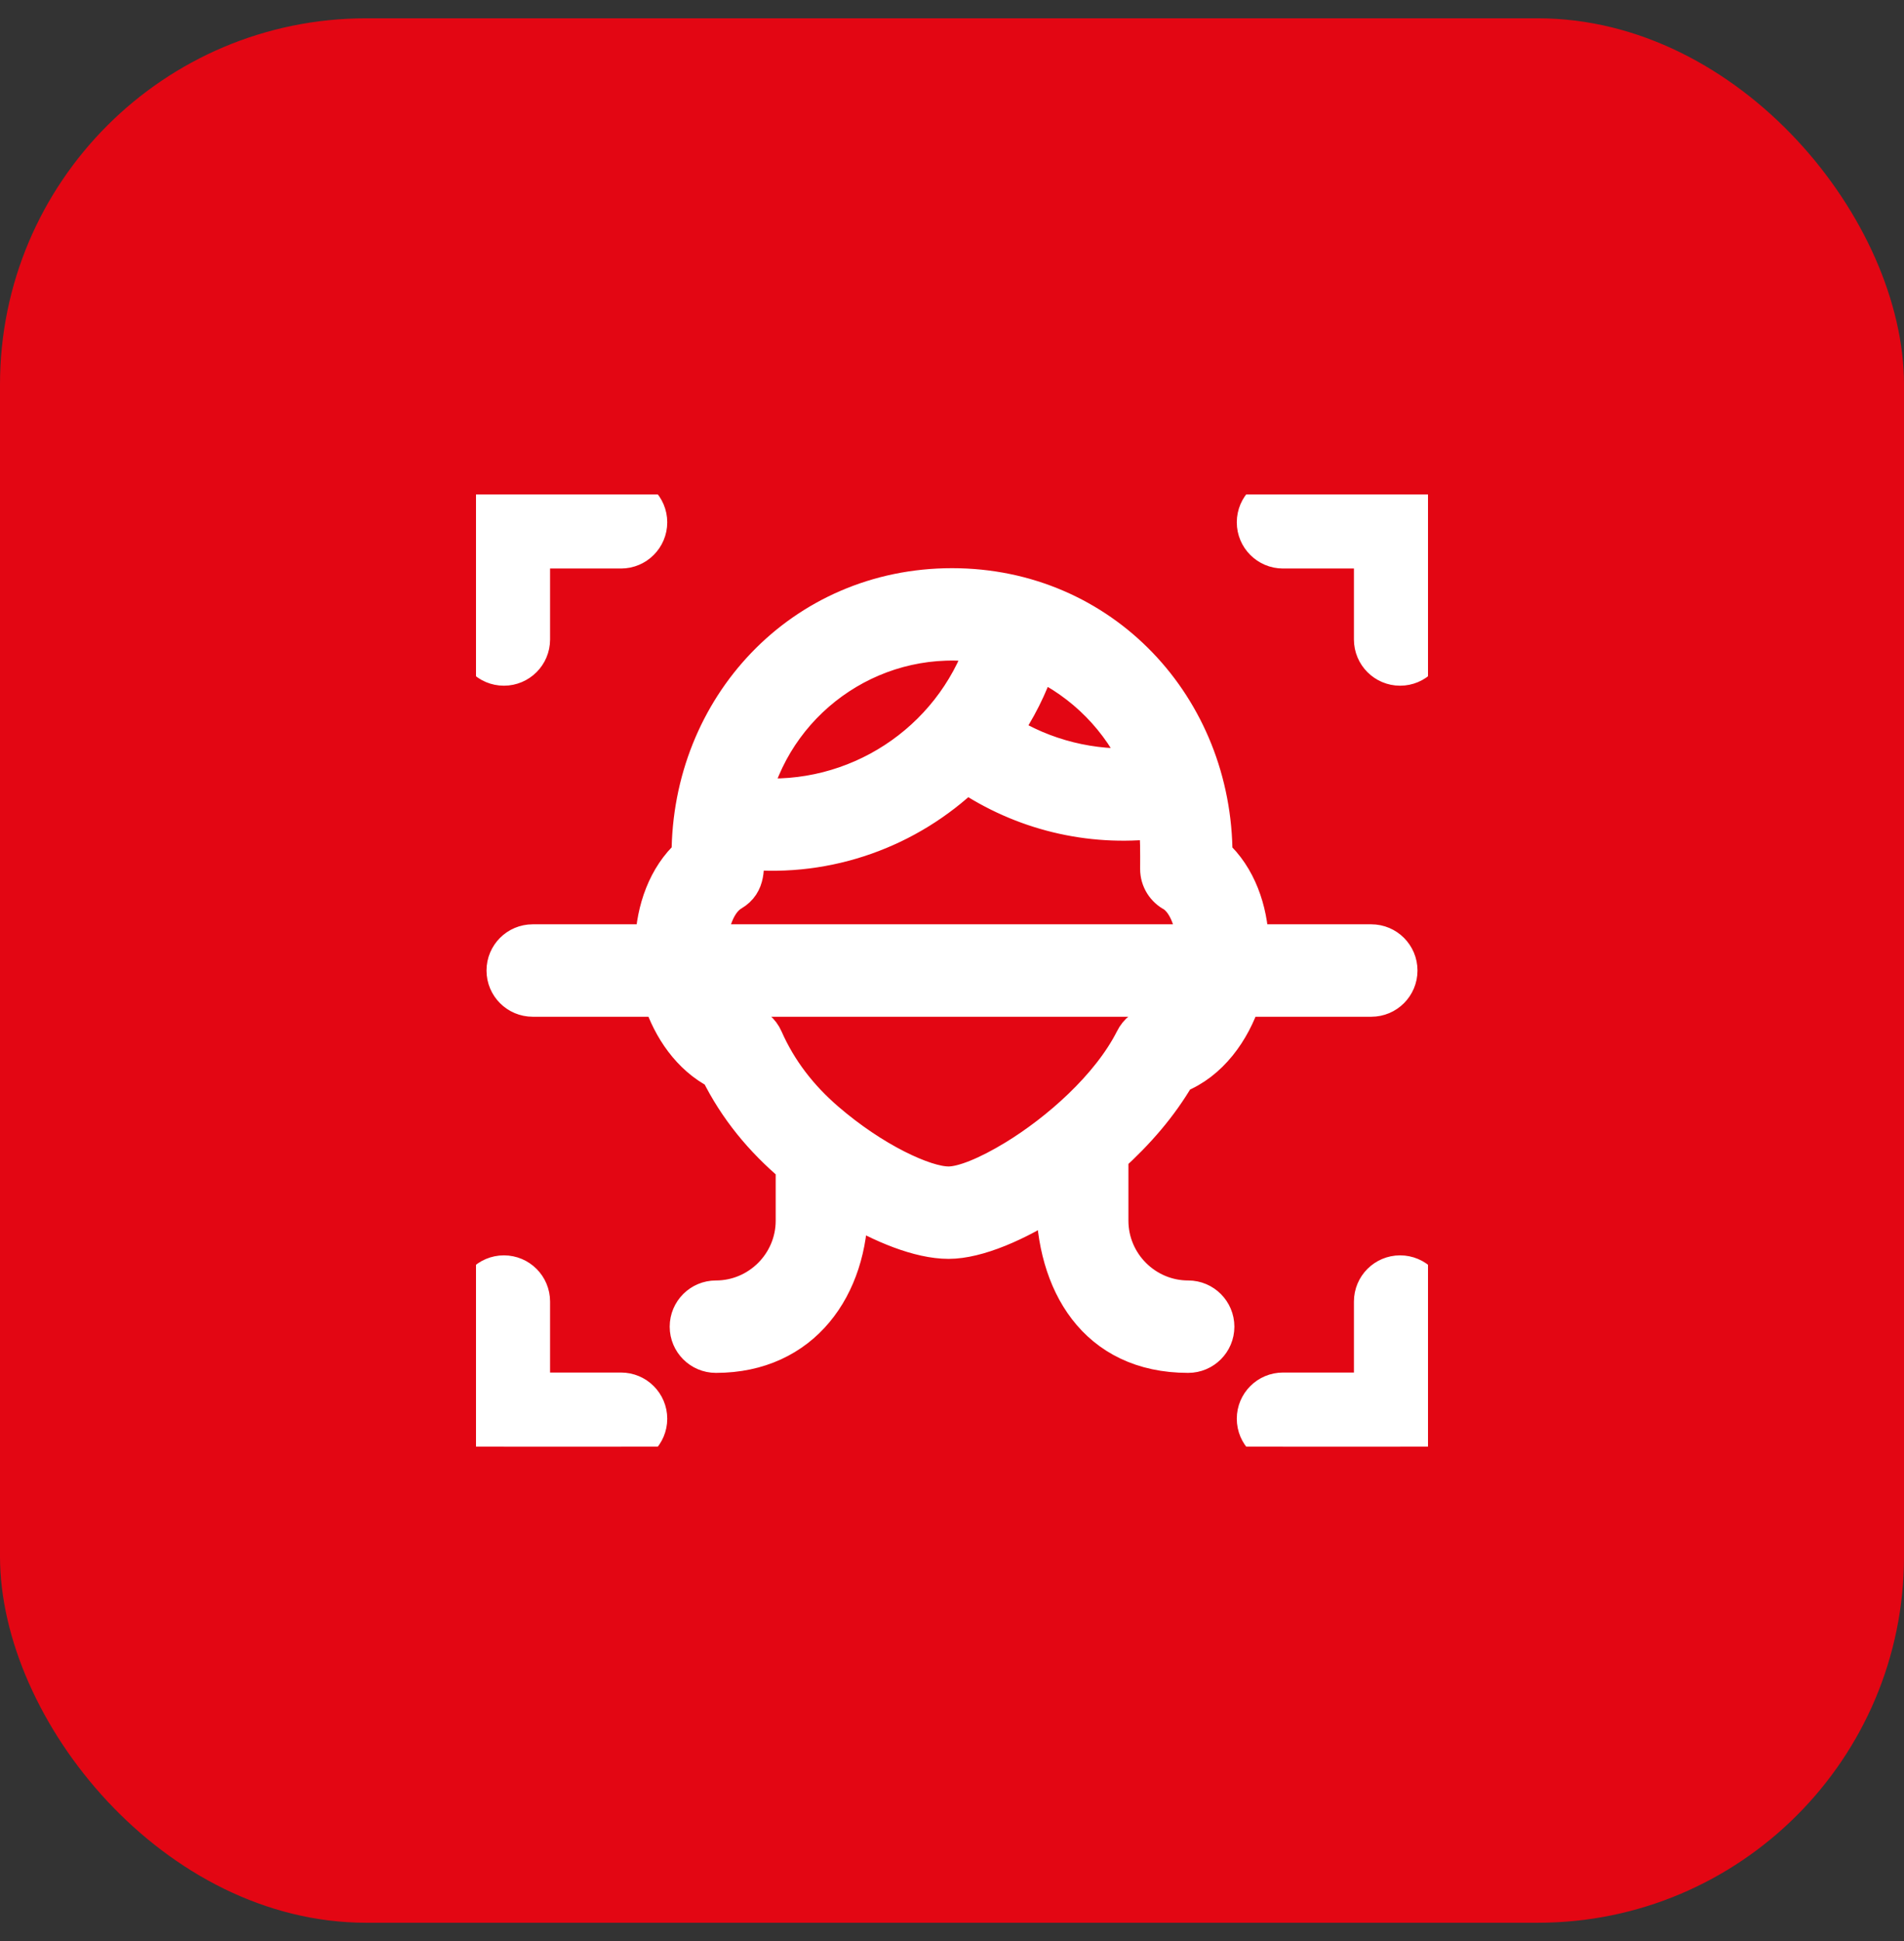 <svg width="52" height="53" viewBox="0 0 52 53" fill="none" xmlns="http://www.w3.org/2000/svg">
<rect x="0" y="0" width="52" height="53" fill="#333333" stroke="none"/>
<rect y="0.5" width="52" height="52" rx="10" fill="#E30613"/>
<g clip-path="url(#clip0_149_7691)">
<path fill-rule="evenodd" clip-rule="evenodd" d="M14.523 17.461C14.523 17.882 14.182 18.223 13.762 18.223C13.341 18.223 13 17.882 13 17.461V14.262C13 13.841 13.341 13.5 13.762 13.5H16.961C17.381 13.5 17.723 13.841 17.723 14.262C17.723 14.682 17.381 15.023 16.961 15.023H14.523V17.461ZM27.383 19.976C28.504 20.688 29.84 21.021 31.165 20.917C30.609 19.652 29.601 18.628 28.347 18.05C28.114 18.747 27.787 19.393 27.383 19.976ZM31.585 22.401C29.754 22.619 27.919 22.173 26.392 21.139C24.81 22.657 22.624 23.457 20.365 23.242C20.362 23.679 20.431 24.119 19.987 24.38C19.583 24.617 19.392 25.239 19.366 25.738H32.634C32.61 25.288 32.446 24.672 32.055 24.407C31.808 24.281 31.638 24.024 31.638 23.727C31.638 23.254 31.651 22.877 31.585 22.401ZM32.451 35.463C31.277 35.463 30.318 34.504 30.318 33.33V31.563C31.037 30.912 31.667 30.194 32.156 29.354C33.046 29.006 33.654 28.146 33.941 27.262H37.451C37.872 27.262 38.213 26.921 38.213 26.5C38.213 26.079 37.872 25.738 37.451 25.738H34.154C34.123 24.842 33.807 23.937 33.161 23.352C33.161 19.306 30.097 16.014 26.001 16.014C21.908 16.014 18.841 19.305 18.841 23.349C18.194 23.934 17.877 24.84 17.846 25.738H14.549C14.128 25.738 13.787 26.079 13.787 26.5C13.787 26.921 14.128 27.262 14.549 27.262H18.058C18.322 28.076 18.847 28.854 19.623 29.251C20.12 30.26 20.826 31.114 21.685 31.836V33.33C21.685 34.504 20.726 35.463 19.552 35.463C19.131 35.463 18.79 35.804 18.79 36.225C18.79 36.645 19.131 36.986 19.552 36.986C21.92 36.986 23.208 35.136 23.208 32.923C24.075 33.439 25.102 33.873 25.908 33.873C26.689 33.873 27.789 33.397 28.794 32.741C28.794 35.017 29.922 36.986 32.45 36.986C32.871 36.986 33.212 36.645 33.212 36.225C33.212 35.804 32.871 35.463 32.451 35.463ZM20.552 21.734C21.284 18.974 24.007 17.146 26.891 17.608C25.983 20.272 23.362 21.981 20.552 21.734ZM27.726 31.618C26.969 32.081 26.302 32.35 25.908 32.35C25.567 32.35 25.058 32.182 24.474 31.887C23.859 31.575 23.191 31.131 22.567 30.593C21.838 29.964 21.27 29.232 20.887 28.364C20.791 28.145 20.604 27.994 20.39 27.936C20.141 27.854 19.867 27.543 19.708 27.262H32.293C32.105 27.595 31.816 27.904 31.49 27.969C31.247 28.017 31.055 28.175 30.954 28.381C30.29 29.694 28.889 30.908 27.726 31.618ZM37.477 35.539C37.477 35.118 37.818 34.777 38.238 34.777C38.659 34.777 39 35.118 39 35.539V38.738C39 39.159 38.659 39.5 38.238 39.5H35.039C34.619 39.5 34.278 39.159 34.278 38.738C34.278 38.318 34.619 37.977 35.039 37.977H37.477V35.539ZM13 35.539C13 35.118 13.341 34.777 13.762 34.777C14.182 34.777 14.523 35.118 14.523 35.539V37.977H16.961C17.381 37.977 17.723 38.318 17.723 38.738C17.723 39.159 17.381 39.5 16.961 39.5H13.762C13.341 39.5 13 39.159 13 38.738V35.539ZM39 17.461C39 17.882 38.659 18.223 38.238 18.223C37.818 18.223 37.477 17.882 37.477 17.461V15.023H35.039C34.619 15.023 34.278 14.682 34.278 14.262C34.278 13.841 34.619 13.5 35.039 13.5H38.238C38.659 13.5 39 13.841 39 14.262V17.461Z" fill="white" stroke="white"/>
</g>
<defs>
<clipPath id="clip0_149_7691">
<rect width="26" height="26" fill="white" transform="translate(13 13.5)"/>
</clipPath>
</defs>
</svg>
